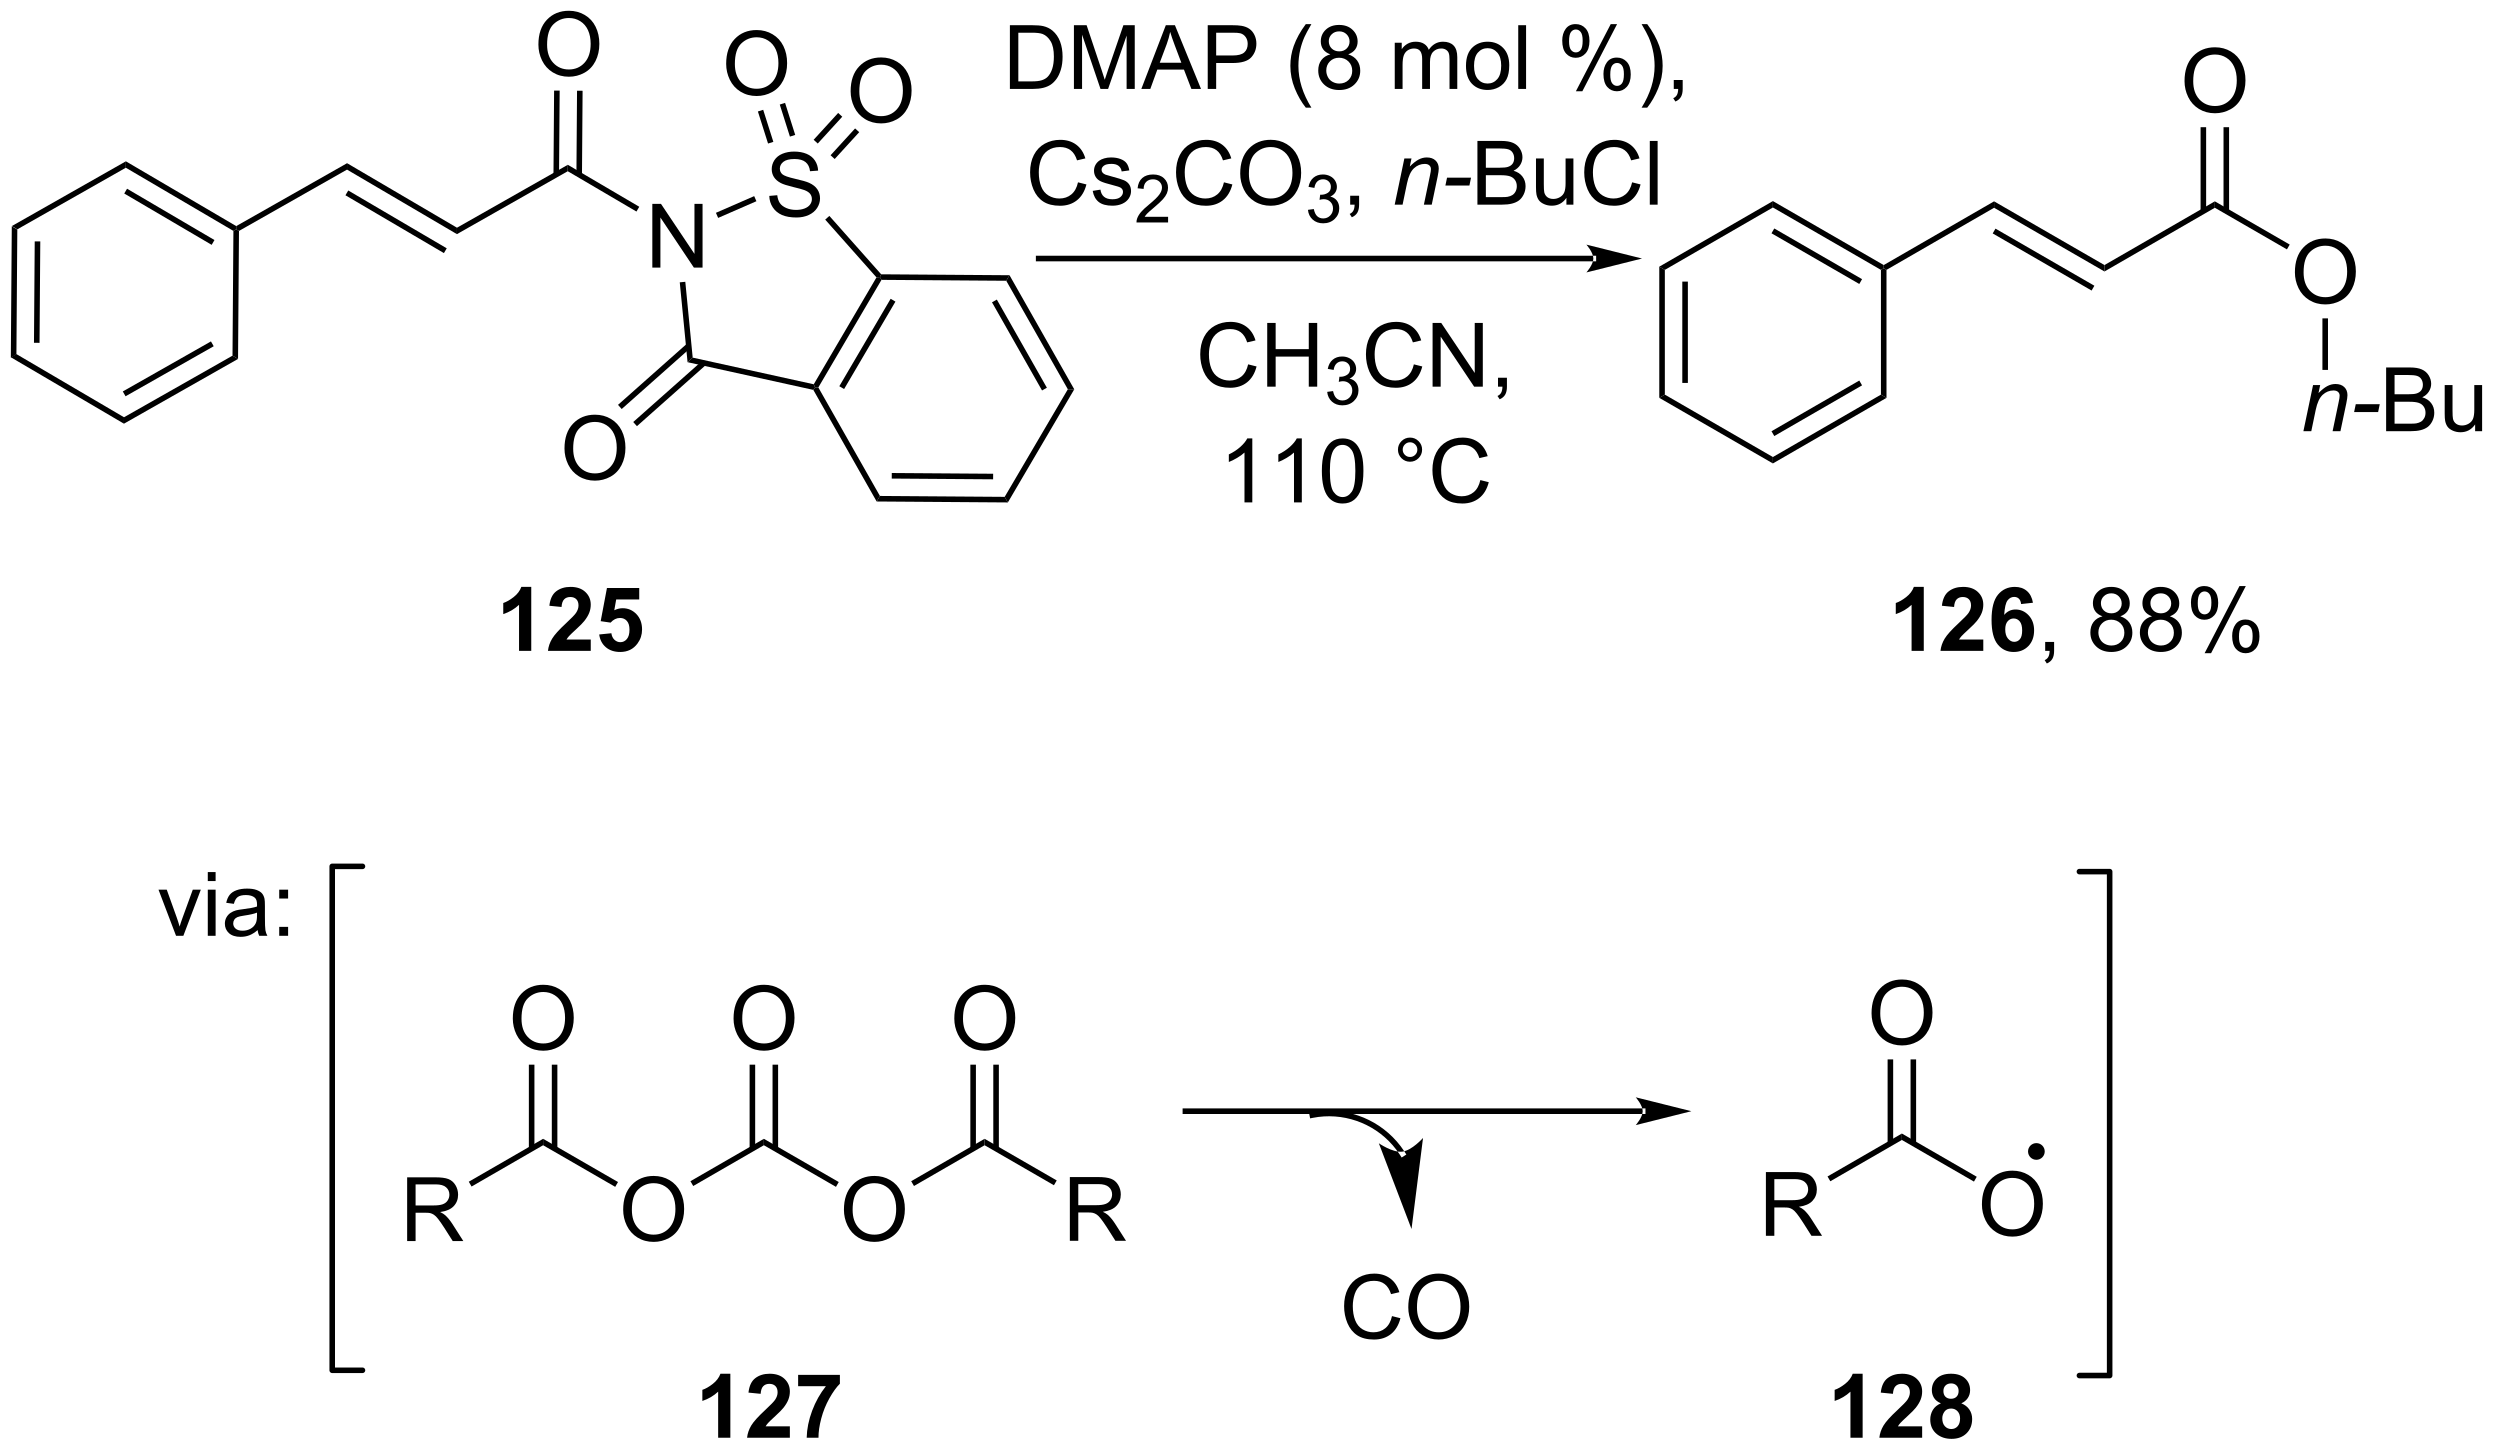<?xml version="1.0" encoding="UTF-8"?>
<!DOCTYPE svg PUBLIC '-//W3C//DTD SVG 1.0//EN'
          'http://www.w3.org/TR/2001/REC-SVG-20010904/DTD/svg10.dtd'>
<svg stroke-dasharray="none" shape-rendering="auto" xmlns="http://www.w3.org/2000/svg" font-family="'Dialog'" text-rendering="auto" width="308" fill-opacity="1" color-interpolation="auto" color-rendering="auto" preserveAspectRatio="xMidYMid meet" font-size="12px" viewBox="0 0 308 179" fill="black" xmlns:xlink="http://www.w3.org/1999/xlink" stroke="black" image-rendering="auto" stroke-miterlimit="10" stroke-linecap="square" stroke-linejoin="miter" font-style="normal" stroke-width="1" height="179" stroke-dashoffset="0" font-weight="normal" stroke-opacity="1"
><!--Generated by the Batik Graphics2D SVG Generator--><defs id="genericDefs"
  /><g
  ><defs id="defs1"
    ><clipPath clipPathUnits="userSpaceOnUse" id="clipPath1"
      ><path d="M0.646 1.839 L231.071 1.839 L231.071 135.839 L0.646 135.839 L0.646 1.839 Z"
      /></clipPath
      ><clipPath clipPathUnits="userSpaceOnUse" id="clipPath2"
      ><path d="M-0.749 15.018 L-0.749 145.293 L223.269 145.293 L223.269 15.018 Z"
      /></clipPath
    ></defs
    ><g transform="scale(1.333,1.333) translate(-0.646,-1.839) matrix(1.029,0,0,1.029,1.416,-13.609)"
    ><path d="M0.31 35.339 L0.807 35.631 L0.726 46.842 L0.224 47.127 ZM2.37 36.693 L2.303 45.803 L2.803 45.806 L2.87 36.697 Z" stroke="none" clip-path="url(#clipPath2)"
    /></g
    ><g transform="matrix(1.371,0,0,1.371,1.027,-20.597)"
    ><path d="M0.224 47.127 L0.726 46.842 L10.394 52.518 L10.389 53.096 Z" stroke="none" clip-path="url(#clipPath2)"
    /></g
    ><g transform="matrix(1.371,0,0,1.371,1.027,-20.597)"
    ><path d="M10.389 53.096 L10.394 52.518 L20.144 46.984 L20.642 47.276 ZM10.533 50.634 L18.455 46.137 L18.208 45.702 L10.286 50.199 Z" stroke="none" clip-path="url(#clipPath2)"
    /></g
    ><g transform="matrix(1.371,0,0,1.371,1.027,-20.597)"
    ><path d="M20.642 47.276 L20.144 46.984 L20.226 35.773 L20.477 35.63 L20.726 35.776 Z" stroke="none" clip-path="url(#clipPath2)"
    /></g
    ><g transform="matrix(1.371,0,0,1.371,1.027,-20.597)"
    ><path d="M20.479 35.341 L20.477 35.63 L20.226 35.773 L10.557 30.096 L10.562 29.519 ZM18.524 36.594 L10.669 31.982 L10.415 32.413 L18.271 37.026 Z" stroke="none" clip-path="url(#clipPath2)"
    /></g
    ><g transform="matrix(1.371,0,0,1.371,1.027,-20.597)"
    ><path d="M10.562 29.519 L10.557 30.096 L0.807 35.631 L0.31 35.339 Z" stroke="none" clip-path="url(#clipPath2)"
    /></g
    ><g transform="matrix(1.371,0,0,1.371,1.027,-20.597)"
    ><path d="M20.726 35.776 L20.477 35.63 L20.479 35.341 L30.439 29.688 L30.434 30.265 Z" stroke="none" clip-path="url(#clipPath2)"
    /></g
    ><g transform="matrix(1.371,0,0,1.371,1.027,-20.597)"
    ><path d="M30.434 30.265 L30.439 29.688 L40.315 35.486 L40.311 36.064 ZM30.293 32.572 L39.142 37.768 L39.395 37.337 L30.546 32.141 Z" stroke="none" clip-path="url(#clipPath2)"
    /></g
    ><g transform="matrix(1.371,0,0,1.371,1.027,-20.597)"
    ><path d="M40.311 36.064 L40.315 35.486 L50.275 29.832 L50.27 30.41 Z" stroke="none" clip-path="url(#clipPath2)"
    /></g
    ><g transform="matrix(1.371,0,0,1.371,1.027,-20.597)"
    ><path d="M57.87 39.07 L57.87 33.343 L58.648 33.343 L61.656 37.838 L61.656 33.343 L62.383 33.343 L62.383 39.07 L61.604 39.07 L58.596 34.57 L58.596 39.07 L57.87 39.07 Z" stroke="none" clip-path="url(#clipPath2)"
    /></g
    ><g transform="matrix(1.371,0,0,1.371,1.027,-20.597)"
    ><path d="M50.27 30.41 L50.275 29.832 L56.696 33.603 L56.443 34.034 Z" stroke="none" clip-path="url(#clipPath2)"
    /></g
    ><g transform="matrix(1.371,0,0,1.371,1.027,-20.597)"
    ><path d="M47.633 19.03 Q47.633 17.603 48.398 16.798 Q49.164 15.991 50.375 15.991 Q51.167 15.991 51.802 16.371 Q52.44 16.748 52.773 17.426 Q53.109 18.103 53.109 18.962 Q53.109 19.834 52.758 20.522 Q52.406 21.209 51.761 21.564 Q51.117 21.918 50.37 21.918 Q49.563 21.918 48.925 21.527 Q48.289 21.134 47.961 20.459 Q47.633 19.782 47.633 19.03 ZM48.414 19.04 Q48.414 20.077 48.969 20.673 Q49.526 21.267 50.367 21.267 Q51.221 21.267 51.773 20.665 Q52.328 20.064 52.328 18.959 Q52.328 18.259 52.091 17.738 Q51.854 17.217 51.398 16.931 Q50.945 16.642 50.378 16.642 Q49.573 16.642 48.992 17.196 Q48.414 17.748 48.414 19.04 Z" stroke="none" clip-path="url(#clipPath2)"
    /></g
    ><g transform="matrix(1.371,0,0,1.371,1.027,-20.597)"
    ><path d="M51.549 30.726 L51.604 23.18 L51.104 23.177 L51.049 30.722 ZM49.487 30.711 L49.543 23.165 L49.043 23.162 L48.987 30.707 Z" stroke="none" clip-path="url(#clipPath2)"
    /></g
    ><g transform="matrix(1.371,0,0,1.371,1.027,-20.597)"
    ><path d="M142.432 38.505 L142.432 38.505 L92.586 38.505 L92.336 38.505 L92.336 38.005 L92.586 38.005 L142.432 38.005 L142.682 38.005 L142.682 38.505 ZM146.807 38.255 L141.807 37.005 C141.807 37.005 142.432 37.708 142.432 38.255 C142.432 38.802 141.807 39.505 141.807 39.505 Z" stroke="none" clip-path="url(#clipPath2)"
    /></g
    ><g transform="matrix(1.371,0,0,1.371,1.027,-20.597)"
    ><path d="M148.356 38.986 L148.856 39.275 L148.856 50.486 L148.356 50.775 ZM150.425 40.326 L150.425 49.436 L150.925 49.436 L150.925 40.326 Z" stroke="none" clip-path="url(#clipPath2)"
    /></g
    ><g transform="matrix(1.371,0,0,1.371,1.027,-20.597)"
    ><path d="M148.356 50.775 L148.856 50.486 L158.565 56.092 L158.565 56.669 Z" stroke="none" clip-path="url(#clipPath2)"
    /></g
    ><g transform="matrix(1.371,0,0,1.371,1.027,-20.597)"
    ><path d="M158.565 56.669 L158.565 56.092 L168.274 50.486 L168.774 50.775 ZM158.69 54.207 L166.579 49.652 L166.329 49.219 L158.44 53.774 Z" stroke="none" clip-path="url(#clipPath2)"
    /></g
    ><g transform="matrix(1.371,0,0,1.371,1.027,-20.597)"
    ><path d="M168.774 50.775 L168.274 50.486 L168.274 39.275 L168.524 39.131 L168.774 39.275 Z" stroke="none" clip-path="url(#clipPath2)"
    /></g
    ><g transform="matrix(1.371,0,0,1.371,1.027,-20.597)"
    ><path d="M168.524 38.842 L168.524 39.131 L168.274 39.275 L158.565 33.669 L158.565 33.092 ZM166.579 40.109 L158.69 35.554 L158.44 35.987 L166.329 40.542 Z" stroke="none" clip-path="url(#clipPath2)"
    /></g
    ><g transform="matrix(1.371,0,0,1.371,1.027,-20.597)"
    ><path d="M158.565 33.092 L158.565 33.669 L148.856 39.275 L148.356 38.986 Z" stroke="none" clip-path="url(#clipPath2)"
    /></g
    ><g transform="matrix(1.371,0,0,1.371,1.027,-20.597)"
    ><path d="M168.774 39.275 L168.524 39.131 L168.524 38.842 L178.442 33.116 L178.442 33.693 Z" stroke="none" clip-path="url(#clipPath2)"
    /></g
    ><g transform="matrix(1.371,0,0,1.371,1.027,-20.597)"
    ><path d="M178.442 33.693 L178.442 33.116 L188.361 38.842 L188.361 39.419 ZM178.317 36.001 L187.205 41.133 L187.455 40.7 L178.567 35.568 Z" stroke="none" clip-path="url(#clipPath2)"
    /></g
    ><g transform="matrix(1.371,0,0,1.371,1.027,-20.597)"
    ><path d="M188.361 39.419 L188.361 38.842 L198.279 33.116 L198.279 33.693 Z" stroke="none" clip-path="url(#clipPath2)"
    /></g
    ><g transform="matrix(1.371,0,0,1.371,1.027,-20.597)"
    ><path d="M205.474 39.492 Q205.474 38.065 206.24 37.26 Q207.005 36.453 208.216 36.453 Q209.008 36.453 209.643 36.833 Q210.281 37.21 210.615 37.888 Q210.951 38.565 210.951 39.424 Q210.951 40.296 210.599 40.984 Q210.248 41.671 209.602 42.026 Q208.958 42.38 208.211 42.38 Q207.404 42.38 206.766 41.989 Q206.13 41.596 205.802 40.921 Q205.474 40.244 205.474 39.492 ZM206.255 39.502 Q206.255 40.538 206.81 41.135 Q207.367 41.729 208.208 41.729 Q209.063 41.729 209.615 41.127 Q210.169 40.526 210.169 39.421 Q210.169 38.721 209.932 38.2 Q209.695 37.679 209.24 37.393 Q208.786 37.104 208.219 37.104 Q207.414 37.104 206.833 37.658 Q206.255 38.21 206.255 39.502 Z" stroke="none" clip-path="url(#clipPath2)"
    /></g
    ><g transform="matrix(1.371,0,0,1.371,1.027,-20.597)"
    ><path d="M198.279 33.693 L198.279 33.116 L205.008 37.001 L204.758 37.434 Z" stroke="none" clip-path="url(#clipPath2)"
    /></g
    ><g transform="matrix(1.371,0,0,1.371,1.027,-20.597)"
    ><path d="M195.556 22.312 Q195.556 20.886 196.321 20.081 Q197.087 19.273 198.298 19.273 Q199.09 19.273 199.725 19.654 Q200.363 20.031 200.696 20.708 Q201.032 21.386 201.032 22.245 Q201.032 23.117 200.681 23.805 Q200.329 24.492 199.683 24.846 Q199.04 25.201 198.293 25.201 Q197.485 25.201 196.847 24.81 Q196.212 24.417 195.884 23.742 Q195.556 23.065 195.556 22.312 ZM196.337 22.323 Q196.337 23.359 196.892 23.956 Q197.449 24.549 198.29 24.549 Q199.144 24.549 199.696 23.948 Q200.251 23.346 200.251 22.242 Q200.251 21.542 200.014 21.021 Q199.777 20.5 199.321 20.214 Q198.868 19.924 198.3 19.924 Q197.496 19.924 196.915 20.479 Q196.337 21.031 196.337 22.323 Z" stroke="none" clip-path="url(#clipPath2)"
    /></g
    ><g transform="matrix(1.371,0,0,1.371,1.027,-20.597)"
    ><path d="M199.56 33.999 L199.56 26.454 L199.06 26.454 L199.06 33.999 ZM197.498 33.999 L197.498 26.454 L196.998 26.454 L196.998 33.999 Z" stroke="none" clip-path="url(#clipPath2)"
    /></g
    ><g transform="matrix(1.371,0,0,1.371,1.027,-20.597)"
    ><path d="M111.41 47.764 L112.168 47.954 Q111.931 48.889 111.311 49.381 Q110.691 49.87 109.798 49.87 Q108.871 49.87 108.29 49.493 Q107.712 49.115 107.407 48.402 Q107.105 47.685 107.105 46.865 Q107.105 45.969 107.447 45.305 Q107.79 44.639 108.421 44.292 Q109.051 43.946 109.809 43.946 Q110.668 43.946 111.254 44.383 Q111.84 44.821 112.072 45.615 L111.324 45.79 Q111.126 45.165 110.746 44.881 Q110.368 44.594 109.793 44.594 Q109.134 44.594 108.689 44.912 Q108.246 45.227 108.066 45.761 Q107.887 46.295 107.887 46.86 Q107.887 47.592 108.1 48.136 Q108.314 48.68 108.762 48.951 Q109.212 49.219 109.736 49.219 Q110.371 49.219 110.811 48.852 Q111.254 48.485 111.41 47.764 ZM113.125 49.771 L113.125 44.045 L113.883 44.045 L113.883 46.396 L116.859 46.396 L116.859 44.045 L117.617 44.045 L117.617 49.771 L116.859 49.771 L116.859 47.071 L113.883 47.071 L113.883 49.771 L113.125 49.771 Z" stroke="none" clip-path="url(#clipPath2)"
    /></g
    ><g transform="matrix(1.371,0,0,1.371,1.027,-20.597)"
    ><path d="M118.514 50.237 L119.041 50.166 Q119.133 50.615 119.35 50.813 Q119.568 51.01 119.883 51.01 Q120.254 51.01 120.51 50.752 Q120.768 50.494 120.768 50.114 Q120.768 49.75 120.529 49.516 Q120.293 49.28 119.926 49.28 Q119.777 49.28 119.555 49.338 L119.613 48.875 Q119.666 48.881 119.697 48.881 Q120.035 48.881 120.305 48.705 Q120.574 48.53 120.574 48.162 Q120.574 47.873 120.377 47.684 Q120.182 47.492 119.871 47.492 Q119.562 47.492 119.357 47.686 Q119.152 47.879 119.094 48.266 L118.566 48.172 Q118.664 47.641 119.006 47.35 Q119.35 47.059 119.859 47.059 Q120.211 47.059 120.506 47.209 Q120.803 47.36 120.959 47.621 Q121.115 47.881 121.115 48.174 Q121.115 48.453 120.965 48.682 Q120.816 48.91 120.523 49.045 Q120.904 49.133 121.115 49.41 Q121.326 49.686 121.326 50.102 Q121.326 50.664 120.916 51.057 Q120.506 51.448 119.879 51.448 Q119.314 51.448 118.939 51.112 Q118.566 50.774 118.514 50.237 Z" stroke="none" clip-path="url(#clipPath2)"
    /></g
    ><g transform="matrix(1.371,0,0,1.371,1.027,-20.597)"
    ><path d="M126.302 47.764 L127.059 47.954 Q126.823 48.889 126.203 49.381 Q125.583 49.87 124.69 49.87 Q123.763 49.87 123.182 49.493 Q122.604 49.115 122.299 48.402 Q121.997 47.685 121.997 46.865 Q121.997 45.969 122.338 45.305 Q122.682 44.639 123.312 44.292 Q123.942 43.946 124.7 43.946 Q125.559 43.946 126.145 44.383 Q126.731 44.821 126.963 45.615 L126.216 45.79 Q126.018 45.165 125.638 44.881 Q125.26 44.594 124.684 44.594 Q124.026 44.594 123.58 44.912 Q123.138 45.227 122.958 45.761 Q122.778 46.295 122.778 46.86 Q122.778 47.592 122.992 48.136 Q123.205 48.68 123.653 48.951 Q124.104 49.219 124.627 49.219 Q125.263 49.219 125.703 48.852 Q126.145 48.485 126.302 47.764 ZM127.985 49.771 L127.985 44.045 L128.764 44.045 L131.772 48.54 L131.772 44.045 L132.498 44.045 L132.498 49.771 L131.72 49.771 L128.712 45.271 L128.712 49.771 L127.985 49.771 ZM133.864 49.771 L133.864 48.969 L134.666 48.969 L134.666 49.771 Q134.666 50.214 134.51 50.485 Q134.354 50.756 134.013 50.904 L133.817 50.605 Q134.041 50.506 134.145 50.316 Q134.252 50.128 134.263 49.771 L133.864 49.771 Z" stroke="none" clip-path="url(#clipPath2)"
    /></g
    ><g transform="matrix(1.371,0,0,1.371,1.027,-20.597)"
    ><path d="M111.785 60.171 L111.082 60.171 L111.082 55.69 Q110.827 55.932 110.415 56.174 Q110.004 56.416 109.676 56.539 L109.676 55.859 Q110.264 55.58 110.704 55.187 Q111.147 54.791 111.332 54.421 L111.785 54.421 L111.785 60.171 ZM116.234 60.171 L115.531 60.171 L115.531 55.69 Q115.276 55.932 114.864 56.174 Q114.453 56.416 114.125 56.539 L114.125 55.859 Q114.713 55.58 115.153 55.187 Q115.596 54.791 115.781 54.421 L116.234 54.421 L116.234 60.171 ZM118.035 57.346 Q118.035 56.33 118.243 55.713 Q118.452 55.093 118.863 54.757 Q119.277 54.421 119.902 54.421 Q120.363 54.421 120.709 54.606 Q121.058 54.791 121.285 55.143 Q121.511 55.492 121.639 55.994 Q121.769 56.494 121.769 57.346 Q121.769 58.354 121.561 58.974 Q121.355 59.593 120.941 59.932 Q120.53 60.27 119.902 60.27 Q119.074 60.27 118.6 59.674 Q118.035 58.961 118.035 57.346 ZM118.756 57.346 Q118.756 58.757 119.087 59.224 Q119.418 59.69 119.902 59.69 Q120.386 59.69 120.715 59.221 Q121.045 58.752 121.045 57.346 Q121.045 55.932 120.715 55.468 Q120.386 55.002 119.894 55.002 Q119.41 55.002 119.121 55.414 Q118.756 55.937 118.756 57.346 ZM124.874 55.429 Q124.874 54.979 125.191 54.664 Q125.511 54.346 125.957 54.346 Q126.41 54.346 126.725 54.664 Q127.043 54.979 127.043 55.429 Q127.043 55.877 126.722 56.197 Q126.405 56.515 125.957 56.515 Q125.511 56.515 125.191 56.2 Q124.874 55.882 124.874 55.429 ZM125.301 55.429 Q125.301 55.703 125.493 55.895 Q125.686 56.088 125.959 56.088 Q126.23 56.088 126.423 55.895 Q126.616 55.703 126.616 55.429 Q126.616 55.156 126.423 54.963 Q126.23 54.768 125.959 54.768 Q125.686 54.768 125.493 54.963 Q125.301 55.156 125.301 55.429 ZM132.276 58.164 L133.034 58.354 Q132.797 59.289 132.177 59.781 Q131.557 60.27 130.664 60.27 Q129.737 60.27 129.156 59.893 Q128.578 59.515 128.273 58.802 Q127.971 58.086 127.971 57.265 Q127.971 56.369 128.312 55.705 Q128.656 55.039 129.286 54.692 Q129.917 54.346 130.674 54.346 Q131.534 54.346 132.12 54.783 Q132.706 55.221 132.937 56.015 L132.19 56.19 Q131.992 55.565 131.612 55.281 Q131.234 54.994 130.659 54.994 Q130 54.994 129.554 55.312 Q129.112 55.627 128.932 56.161 Q128.752 56.695 128.752 57.26 Q128.752 57.992 128.966 58.536 Q129.179 59.08 129.627 59.351 Q130.078 59.619 130.601 59.619 Q131.237 59.619 131.677 59.252 Q132.12 58.885 132.276 58.164 Z" stroke="none" clip-path="url(#clipPath2)"
    /></g
    ><g transform="matrix(1.371,0,0,1.371,1.027,-20.597)"
    ><path d="M172.124 73.512 L171.028 73.512 L171.028 69.374 Q170.426 69.937 169.608 70.208 L169.608 69.21 Q170.038 69.07 170.541 68.679 Q171.046 68.286 171.233 67.762 L172.124 67.762 L172.124 73.512 ZM177.472 72.492 L177.472 73.512 L173.625 73.512 Q173.688 72.934 174 72.416 Q174.313 71.898 175.235 71.044 Q175.977 70.351 176.144 70.106 Q176.37 69.765 176.37 69.434 Q176.37 69.067 176.172 68.869 Q175.977 68.671 175.628 68.671 Q175.284 68.671 175.081 68.88 Q174.878 69.085 174.847 69.567 L173.753 69.458 Q173.852 68.552 174.368 68.158 Q174.883 67.762 175.657 67.762 Q176.503 67.762 176.987 68.221 Q177.472 68.677 177.472 69.356 Q177.472 69.742 177.334 70.093 Q177.196 70.442 176.894 70.825 Q176.696 71.078 176.175 71.554 Q175.657 72.031 175.516 72.187 Q175.378 72.343 175.292 72.492 L177.472 72.492 ZM181.934 69.187 L180.871 69.304 Q180.832 68.976 180.668 68.82 Q180.504 68.663 180.241 68.663 Q179.895 68.663 179.653 68.976 Q179.413 69.288 179.351 70.278 Q179.762 69.794 180.371 69.794 Q181.059 69.794 181.548 70.317 Q182.038 70.841 182.038 71.669 Q182.038 72.546 181.523 73.08 Q181.007 73.611 180.2 73.611 Q179.332 73.611 178.773 72.937 Q178.215 72.262 178.215 70.726 Q178.215 69.153 178.796 68.458 Q179.379 67.762 180.309 67.762 Q180.96 67.762 181.387 68.127 Q181.817 68.492 181.934 69.187 ZM179.444 71.583 Q179.444 72.117 179.689 72.408 Q179.936 72.7 180.254 72.7 Q180.559 72.7 180.762 72.463 Q180.965 72.223 180.965 71.679 Q180.965 71.122 180.746 70.861 Q180.528 70.601 180.2 70.601 Q179.882 70.601 179.663 70.851 Q179.444 71.098 179.444 71.583 Z" stroke="none" clip-path="url(#clipPath2)"
    /></g
    ><g transform="matrix(1.371,0,0,1.371,1.027,-20.597)"
    ><path d="M183.034 73.512 L183.034 72.71 L183.836 72.71 L183.836 73.512 Q183.836 73.955 183.68 74.226 Q183.524 74.497 183.183 74.645 L182.987 74.346 Q183.211 74.247 183.315 74.057 Q183.422 73.869 183.433 73.512 L183.034 73.512 ZM188.183 70.406 Q187.745 70.247 187.534 69.95 Q187.323 69.653 187.323 69.239 Q187.323 68.614 187.771 68.189 Q188.222 67.762 188.969 67.762 Q189.719 67.762 190.175 68.197 Q190.633 68.632 190.633 69.257 Q190.633 69.656 190.422 69.953 Q190.214 70.247 189.789 70.406 Q190.315 70.578 190.591 70.96 Q190.868 71.343 190.868 71.874 Q190.868 72.609 190.347 73.111 Q189.828 73.611 188.979 73.611 Q188.133 73.611 187.612 73.109 Q187.094 72.606 187.094 71.856 Q187.094 71.296 187.375 70.921 Q187.659 70.544 188.183 70.406 ZM188.042 69.216 Q188.042 69.622 188.302 69.88 Q188.565 70.137 188.985 70.137 Q189.391 70.137 189.649 69.882 Q189.909 69.624 189.909 69.255 Q189.909 68.867 189.641 68.603 Q189.375 68.341 188.977 68.341 Q188.573 68.341 188.308 68.598 Q188.042 68.856 188.042 69.216 ZM187.815 71.859 Q187.815 72.161 187.959 72.442 Q188.102 72.723 188.383 72.877 Q188.664 73.031 188.987 73.031 Q189.493 73.031 189.821 72.708 Q190.149 72.382 190.149 71.882 Q190.149 71.374 189.81 71.044 Q189.472 70.71 188.964 70.71 Q188.469 70.71 188.141 71.038 Q187.815 71.367 187.815 71.859 ZM192.632 70.406 Q192.194 70.247 191.983 69.95 Q191.772 69.653 191.772 69.239 Q191.772 68.614 192.22 68.189 Q192.671 67.762 193.418 67.762 Q194.168 67.762 194.624 68.197 Q195.082 68.632 195.082 69.257 Q195.082 69.656 194.871 69.953 Q194.663 70.247 194.239 70.406 Q194.765 70.578 195.041 70.96 Q195.317 71.343 195.317 71.874 Q195.317 72.609 194.796 73.111 Q194.278 73.611 193.429 73.611 Q192.582 73.611 192.061 73.109 Q191.543 72.606 191.543 71.856 Q191.543 71.296 191.825 70.921 Q192.108 70.544 192.632 70.406 ZM192.491 69.216 Q192.491 69.622 192.752 69.88 Q193.015 70.137 193.434 70.137 Q193.84 70.137 194.098 69.882 Q194.358 69.624 194.358 69.255 Q194.358 68.867 194.09 68.603 Q193.825 68.341 193.426 68.341 Q193.022 68.341 192.757 68.598 Q192.491 68.856 192.491 69.216 ZM192.265 71.859 Q192.265 72.161 192.408 72.442 Q192.551 72.723 192.832 72.877 Q193.114 73.031 193.436 73.031 Q193.942 73.031 194.27 72.708 Q194.598 72.382 194.598 71.882 Q194.598 71.374 194.259 71.044 Q193.921 70.71 193.413 70.71 Q192.918 70.71 192.59 71.038 Q192.265 71.367 192.265 71.859 ZM196.133 69.161 Q196.133 68.546 196.44 68.117 Q196.75 67.687 197.336 67.687 Q197.875 67.687 198.227 68.072 Q198.581 68.458 198.581 69.203 Q198.581 69.929 198.224 70.322 Q197.868 70.716 197.344 70.716 Q196.823 70.716 196.477 70.33 Q196.133 69.942 196.133 69.161 ZM197.354 68.171 Q197.094 68.171 196.92 68.398 Q196.745 68.624 196.745 69.231 Q196.745 69.781 196.92 70.007 Q197.097 70.231 197.354 70.231 Q197.62 70.231 197.795 70.005 Q197.969 69.778 197.969 69.177 Q197.969 68.622 197.792 68.398 Q197.618 68.171 197.354 68.171 ZM197.36 73.723 L200.493 67.687 L201.063 67.687 L197.94 73.723 L197.36 73.723 ZM199.836 72.169 Q199.836 71.552 200.143 71.124 Q200.453 70.695 201.042 70.695 Q201.581 70.695 201.935 71.08 Q202.289 71.466 202.289 72.21 Q202.289 72.937 201.93 73.33 Q201.573 73.723 201.047 73.723 Q200.526 73.723 200.18 73.335 Q199.836 72.945 199.836 72.169 ZM201.063 71.179 Q200.797 71.179 200.623 71.406 Q200.448 71.632 200.448 72.239 Q200.448 72.786 200.623 73.012 Q200.8 73.239 201.058 73.239 Q201.328 73.239 201.5 73.012 Q201.675 72.786 201.675 72.184 Q201.675 71.63 201.498 71.406 Q201.323 71.179 201.063 71.179 Z" stroke="none" clip-path="url(#clipPath2)"
    /></g
    ><g transform="matrix(1.371,0,0,1.371,1.027,-20.597)"
    ><path d="M46.99 73.512 L45.893 73.512 L45.893 69.374 Q45.292 69.937 44.474 70.208 L44.474 69.21 Q44.904 69.07 45.406 68.679 Q45.912 68.286 46.099 67.762 L46.99 67.762 L46.99 73.512 ZM52.337 72.492 L52.337 73.512 L48.491 73.512 Q48.553 72.934 48.866 72.416 Q49.178 71.898 50.1 71.044 Q50.843 70.351 51.009 70.106 Q51.236 69.765 51.236 69.434 Q51.236 69.067 51.038 68.869 Q50.843 68.671 50.494 68.671 Q50.15 68.671 49.947 68.88 Q49.744 69.085 49.712 69.567 L48.619 69.458 Q48.718 68.552 49.233 68.158 Q49.749 67.762 50.522 67.762 Q51.369 67.762 51.853 68.221 Q52.337 68.677 52.337 69.356 Q52.337 69.742 52.199 70.093 Q52.061 70.442 51.759 70.825 Q51.561 71.078 51.041 71.554 Q50.522 72.031 50.382 72.187 Q50.244 72.343 50.158 72.492 L52.337 72.492 ZM53.096 72.038 L54.19 71.927 Q54.237 72.296 54.466 72.515 Q54.698 72.731 54.998 72.731 Q55.341 72.731 55.578 72.453 Q55.818 72.171 55.818 71.609 Q55.818 71.083 55.581 70.82 Q55.346 70.554 54.966 70.554 Q54.495 70.554 54.12 70.973 L53.229 70.843 L53.792 67.864 L56.693 67.864 L56.693 68.89 L54.623 68.89 L54.451 69.864 Q54.818 69.679 55.201 69.679 Q55.932 69.679 56.44 70.21 Q56.948 70.742 56.948 71.591 Q56.948 72.296 56.537 72.851 Q55.979 73.611 54.987 73.611 Q54.193 73.611 53.693 73.184 Q53.193 72.757 53.096 72.038 Z" stroke="none" clip-path="url(#clipPath2)"
    /></g
    ><g transform="matrix(1.371,0,0,1.371,1.027,-20.597)"
    ><path d="M90.001 23.014 L90.001 17.288 L91.975 17.288 Q92.642 17.288 92.994 17.369 Q93.486 17.483 93.835 17.78 Q94.288 18.163 94.512 18.759 Q94.736 19.353 94.736 20.119 Q94.736 20.772 94.582 21.277 Q94.431 21.78 94.192 22.111 Q93.954 22.439 93.671 22.629 Q93.389 22.819 92.988 22.918 Q92.587 23.014 92.069 23.014 L90.001 23.014 ZM90.759 22.337 L91.983 22.337 Q92.548 22.337 92.871 22.233 Q93.194 22.126 93.384 21.936 Q93.655 21.665 93.803 21.212 Q93.954 20.756 93.954 20.108 Q93.954 19.21 93.66 18.728 Q93.366 18.244 92.944 18.079 Q92.639 17.962 91.962 17.962 L90.759 17.962 L90.759 22.337 ZM95.755 23.014 L95.755 17.288 L96.896 17.288 L98.253 21.342 Q98.44 21.907 98.526 22.189 Q98.623 21.876 98.831 21.272 L100.201 17.288 L101.221 17.288 L101.221 23.014 L100.49 23.014 L100.49 18.22 L98.826 23.014 L98.143 23.014 L96.487 18.139 L96.487 23.014 L95.755 23.014 ZM101.813 23.014 L104.013 17.288 L104.831 17.288 L107.175 23.014 L106.31 23.014 L105.643 21.28 L103.248 21.28 L102.62 23.014 L101.813 23.014 ZM103.466 20.663 L105.409 20.663 L104.81 19.077 Q104.537 18.353 104.404 17.889 Q104.294 18.439 104.096 18.983 L103.466 20.663 ZM107.779 23.014 L107.779 17.288 L109.94 17.288 Q110.51 17.288 110.81 17.342 Q111.232 17.413 111.516 17.611 Q111.802 17.806 111.977 18.163 Q112.151 18.517 112.151 18.944 Q112.151 19.673 111.685 20.181 Q111.221 20.686 110.005 20.686 L108.537 20.686 L108.537 23.014 L107.779 23.014 ZM108.537 20.009 L110.018 20.009 Q110.753 20.009 111.06 19.736 Q111.37 19.462 111.37 18.967 Q111.37 18.608 111.188 18.353 Q111.005 18.095 110.708 18.014 Q110.518 17.962 110.003 17.962 L108.537 17.962 L108.537 20.009 ZM116.593 24.699 Q116.009 23.965 115.606 22.98 Q115.204 21.994 115.204 20.939 Q115.204 20.009 115.507 19.157 Q115.858 18.171 116.593 17.189 L117.095 17.189 Q116.624 18.001 116.47 18.35 Q116.233 18.889 116.095 19.475 Q115.928 20.204 115.928 20.944 Q115.928 22.822 117.095 24.699 L116.593 24.699 ZM118.798 19.907 Q118.361 19.749 118.15 19.452 Q117.939 19.155 117.939 18.741 Q117.939 18.116 118.387 17.691 Q118.837 17.264 119.585 17.264 Q120.335 17.264 120.79 17.699 Q121.249 18.134 121.249 18.759 Q121.249 19.157 121.038 19.454 Q120.829 19.749 120.405 19.907 Q120.931 20.079 121.207 20.462 Q121.483 20.845 121.483 21.376 Q121.483 22.111 120.962 22.613 Q120.444 23.113 119.595 23.113 Q118.749 23.113 118.228 22.611 Q117.71 22.108 117.71 21.358 Q117.71 20.798 117.991 20.423 Q118.275 20.046 118.798 19.907 ZM118.658 18.717 Q118.658 19.124 118.918 19.381 Q119.181 19.639 119.6 19.639 Q120.007 19.639 120.264 19.384 Q120.525 19.126 120.525 18.756 Q120.525 18.369 120.257 18.105 Q119.991 17.842 119.593 17.842 Q119.189 17.842 118.923 18.1 Q118.658 18.358 118.658 18.717 ZM118.431 21.361 Q118.431 21.663 118.574 21.944 Q118.718 22.225 118.999 22.379 Q119.28 22.532 119.603 22.532 Q120.108 22.532 120.436 22.21 Q120.764 21.884 120.764 21.384 Q120.764 20.876 120.426 20.546 Q120.087 20.212 119.579 20.212 Q119.085 20.212 118.757 20.54 Q118.431 20.869 118.431 21.361 ZM124.585 23.014 L124.585 18.866 L125.212 18.866 L125.212 19.447 Q125.408 19.142 125.731 18.957 Q126.056 18.772 126.47 18.772 Q126.931 18.772 127.225 18.965 Q127.522 19.155 127.642 19.499 Q128.134 18.772 128.923 18.772 Q129.541 18.772 129.871 19.113 Q130.204 19.454 130.204 20.165 L130.204 23.014 L129.507 23.014 L129.507 20.4 Q129.507 19.978 129.436 19.793 Q129.369 19.608 129.189 19.496 Q129.009 19.381 128.767 19.381 Q128.329 19.381 128.041 19.673 Q127.751 19.962 127.751 20.603 L127.751 23.014 L127.048 23.014 L127.048 20.319 Q127.048 19.85 126.876 19.616 Q126.704 19.381 126.314 19.381 Q126.017 19.381 125.764 19.538 Q125.514 19.694 125.4 19.996 Q125.288 20.296 125.288 20.861 L125.288 23.014 L124.585 23.014 ZM130.986 20.939 Q130.986 19.788 131.626 19.233 Q132.163 18.772 132.931 18.772 Q133.788 18.772 134.329 19.332 Q134.874 19.892 134.874 20.881 Q134.874 21.681 134.632 22.142 Q134.392 22.6 133.934 22.855 Q133.475 23.108 132.931 23.108 Q132.061 23.108 131.522 22.551 Q130.986 21.991 130.986 20.939 ZM131.71 20.939 Q131.71 21.736 132.056 22.134 Q132.405 22.53 132.931 22.53 Q133.454 22.53 133.801 22.131 Q134.15 21.733 134.15 20.915 Q134.15 20.147 133.801 19.751 Q133.452 19.353 132.931 19.353 Q132.405 19.353 132.056 19.749 Q131.71 20.142 131.71 20.939 ZM135.682 23.014 L135.682 17.288 L136.386 17.288 L136.386 23.014 L135.682 23.014 ZM139.636 18.663 Q139.636 18.048 139.943 17.619 Q140.253 17.189 140.839 17.189 Q141.378 17.189 141.729 17.574 Q142.083 17.96 142.083 18.704 Q142.083 19.431 141.727 19.824 Q141.37 20.217 140.846 20.217 Q140.326 20.217 139.979 19.832 Q139.636 19.444 139.636 18.663 ZM140.857 17.673 Q140.596 17.673 140.422 17.9 Q140.248 18.126 140.248 18.733 Q140.248 19.282 140.422 19.509 Q140.599 19.733 140.857 19.733 Q141.123 19.733 141.297 19.506 Q141.471 19.28 141.471 18.678 Q141.471 18.124 141.294 17.9 Q141.12 17.673 140.857 17.673 ZM140.862 23.225 L143.995 17.189 L144.565 17.189 L141.443 23.225 L140.862 23.225 ZM143.339 21.671 Q143.339 21.053 143.646 20.626 Q143.956 20.197 144.544 20.197 Q145.083 20.197 145.438 20.582 Q145.792 20.967 145.792 21.712 Q145.792 22.439 145.432 22.832 Q145.076 23.225 144.55 23.225 Q144.029 23.225 143.682 22.837 Q143.339 22.447 143.339 21.671 ZM144.565 20.681 Q144.3 20.681 144.125 20.907 Q143.951 21.134 143.951 21.741 Q143.951 22.288 144.125 22.514 Q144.302 22.741 144.56 22.741 Q144.831 22.741 145.003 22.514 Q145.177 22.288 145.177 21.686 Q145.177 21.131 145 20.907 Q144.826 20.681 144.565 20.681 ZM147.272 24.699 L146.767 24.699 Q147.936 22.822 147.936 20.944 Q147.936 20.21 147.767 19.486 Q147.634 18.9 147.397 18.361 Q147.244 18.009 146.767 17.189 L147.272 17.189 Q148.007 18.171 148.358 19.157 Q148.658 20.009 148.658 20.939 Q148.658 21.994 148.254 22.98 Q147.85 23.965 147.272 24.699 ZM149.658 23.014 L149.658 22.212 L150.46 22.212 L150.46 23.014 Q150.46 23.457 150.304 23.728 Q150.147 23.999 149.806 24.147 L149.611 23.848 Q149.835 23.749 149.939 23.559 Q150.046 23.371 150.056 23.014 L149.658 23.014 Z" stroke="none" clip-path="url(#clipPath2)"
    /></g
    ><g transform="matrix(1.371,0,0,1.371,1.027,-20.597)"
    ><path d="M96.121 31.407 L96.879 31.597 Q96.642 32.532 96.023 33.024 Q95.403 33.513 94.51 33.513 Q93.582 33.513 93.002 33.136 Q92.424 32.758 92.119 32.044 Q91.817 31.328 91.817 30.508 Q91.817 29.612 92.158 28.948 Q92.502 28.282 93.132 27.935 Q93.762 27.589 94.52 27.589 Q95.379 27.589 95.965 28.026 Q96.551 28.464 96.783 29.258 L96.036 29.433 Q95.838 28.808 95.457 28.524 Q95.08 28.237 94.504 28.237 Q93.846 28.237 93.4 28.555 Q92.957 28.87 92.778 29.404 Q92.598 29.938 92.598 30.503 Q92.598 31.235 92.812 31.779 Q93.025 32.323 93.473 32.594 Q93.924 32.862 94.447 32.862 Q95.082 32.862 95.523 32.495 Q95.965 32.128 96.121 31.407 ZM97.443 32.175 L98.138 32.065 Q98.196 32.485 98.464 32.709 Q98.732 32.93 99.211 32.93 Q99.696 32.93 99.93 32.732 Q100.165 32.534 100.165 32.269 Q100.165 32.032 99.959 31.893 Q99.813 31.8 99.24 31.657 Q98.467 31.461 98.167 31.318 Q97.868 31.175 97.714 30.925 Q97.56 30.672 97.56 30.367 Q97.56 30.089 97.685 29.854 Q97.813 29.617 98.032 29.461 Q98.196 29.339 98.48 29.255 Q98.763 29.172 99.086 29.172 Q99.576 29.172 99.943 29.313 Q100.313 29.453 100.487 29.693 Q100.665 29.933 100.732 30.336 L100.045 30.43 Q99.998 30.11 99.771 29.93 Q99.547 29.75 99.138 29.75 Q98.654 29.75 98.446 29.912 Q98.24 30.07 98.24 30.284 Q98.24 30.422 98.326 30.532 Q98.412 30.643 98.594 30.719 Q98.701 30.758 99.217 30.899 Q99.961 31.097 100.256 31.224 Q100.552 31.352 100.719 31.594 Q100.888 31.836 100.888 32.196 Q100.888 32.547 100.683 32.857 Q100.477 33.167 100.089 33.339 Q99.704 33.508 99.217 33.508 Q98.407 33.508 97.982 33.172 Q97.56 32.836 97.443 32.175 Z" stroke="none" clip-path="url(#clipPath2)"
    /></g
    ><g transform="matrix(1.371,0,0,1.371,1.027,-20.597)"
    ><path d="M104.217 34.507 L104.217 35.014 L101.377 35.014 Q101.371 34.823 101.44 34.647 Q101.547 34.358 101.785 34.077 Q102.026 33.796 102.477 33.426 Q103.176 32.852 103.422 32.516 Q103.668 32.18 103.668 31.881 Q103.668 31.569 103.444 31.354 Q103.221 31.137 102.86 31.137 Q102.479 31.137 102.25 31.366 Q102.022 31.594 102.02 31.999 L101.477 31.944 Q101.534 31.337 101.897 31.02 Q102.26 30.702 102.871 30.702 Q103.491 30.702 103.85 31.046 Q104.211 31.387 104.211 31.893 Q104.211 32.151 104.106 32.401 Q104 32.649 103.754 32.925 Q103.51 33.2 102.942 33.68 Q102.467 34.079 102.332 34.221 Q102.198 34.364 102.11 34.507 L104.217 34.507 Z" stroke="none" clip-path="url(#clipPath2)"
    /></g
    ><g transform="matrix(1.371,0,0,1.371,1.027,-20.597)"
    ><path d="M109.236 31.407 L109.993 31.597 Q109.757 32.532 109.137 33.024 Q108.517 33.513 107.624 33.513 Q106.697 33.513 106.116 33.136 Q105.538 32.758 105.233 32.044 Q104.931 31.328 104.931 30.508 Q104.931 29.612 105.272 28.948 Q105.616 28.282 106.246 27.935 Q106.876 27.589 107.634 27.589 Q108.493 27.589 109.079 28.026 Q109.665 28.464 109.897 29.258 L109.15 29.433 Q108.952 28.808 108.572 28.524 Q108.194 28.237 107.618 28.237 Q106.96 28.237 106.514 28.555 Q106.072 28.87 105.892 29.404 Q105.712 29.938 105.712 30.503 Q105.712 31.235 105.926 31.779 Q106.139 32.323 106.587 32.594 Q107.038 32.862 107.561 32.862 Q108.197 32.862 108.637 32.495 Q109.079 32.128 109.236 31.407 ZM110.698 30.625 Q110.698 29.198 111.464 28.393 Q112.229 27.586 113.44 27.586 Q114.232 27.586 114.867 27.966 Q115.505 28.344 115.839 29.021 Q116.174 29.698 116.174 30.558 Q116.174 31.43 115.823 32.117 Q115.471 32.805 114.826 33.159 Q114.182 33.513 113.435 33.513 Q112.628 33.513 111.99 33.123 Q111.354 32.729 111.026 32.055 Q110.698 31.378 110.698 30.625 ZM111.479 30.636 Q111.479 31.672 112.034 32.269 Q112.591 32.862 113.432 32.862 Q114.287 32.862 114.839 32.261 Q115.393 31.659 115.393 30.555 Q115.393 29.854 115.156 29.334 Q114.919 28.813 114.464 28.526 Q114.01 28.237 113.443 28.237 Q112.638 28.237 112.057 28.792 Q111.479 29.344 111.479 30.636 Z" stroke="none" clip-path="url(#clipPath2)"
    /></g
    ><g transform="matrix(1.371,0,0,1.371,1.027,-20.597)"
    ><path d="M116.785 33.88 L117.312 33.809 Q117.404 34.258 117.621 34.456 Q117.839 34.653 118.154 34.653 Q118.525 34.653 118.781 34.395 Q119.038 34.137 119.038 33.757 Q119.038 33.393 118.8 33.159 Q118.564 32.922 118.197 32.922 Q118.048 32.922 117.826 32.981 L117.884 32.518 Q117.937 32.524 117.968 32.524 Q118.306 32.524 118.576 32.348 Q118.845 32.172 118.845 31.805 Q118.845 31.516 118.648 31.327 Q118.453 31.135 118.142 31.135 Q117.833 31.135 117.628 31.329 Q117.423 31.522 117.365 31.909 L116.837 31.815 Q116.935 31.284 117.277 30.993 Q117.621 30.702 118.13 30.702 Q118.482 30.702 118.777 30.852 Q119.074 31.003 119.23 31.264 Q119.386 31.524 119.386 31.817 Q119.386 32.096 119.236 32.325 Q119.087 32.553 118.794 32.688 Q119.175 32.776 119.386 33.053 Q119.597 33.329 119.597 33.745 Q119.597 34.307 119.187 34.7 Q118.777 35.09 118.15 35.09 Q117.585 35.09 117.21 34.755 Q116.837 34.417 116.785 33.88 Z" stroke="none" clip-path="url(#clipPath2)"
    /></g
    ><g transform="matrix(1.371,0,0,1.371,1.027,-20.597)"
    ><path d="M120.58 33.414 L120.58 32.612 L121.382 32.612 L121.382 33.414 Q121.382 33.857 121.226 34.128 Q121.07 34.399 120.729 34.547 L120.534 34.248 Q120.757 34.149 120.862 33.959 Q120.969 33.771 120.979 33.414 L120.58 33.414 Z" stroke="none" clip-path="url(#clipPath2)"
    /></g
    ><g transform="matrix(1.371,0,0,1.371,1.027,-20.597)"
    ><path d="M124.58 33.414 L125.448 29.266 L126.088 29.266 L125.937 29.987 Q126.354 29.563 126.716 29.367 Q127.08 29.172 127.461 29.172 Q127.963 29.172 128.25 29.445 Q128.539 29.719 128.539 30.175 Q128.539 30.407 128.437 30.901 L127.909 33.414 L127.203 33.414 L127.752 30.784 Q127.836 30.401 127.836 30.219 Q127.836 30.011 127.692 29.883 Q127.549 29.753 127.281 29.753 Q126.737 29.753 126.312 30.143 Q125.89 30.534 125.69 31.485 L125.289 33.414 L124.58 33.414 ZM129.136 31.695 L129.285 30.987 L131.441 30.987 L131.295 31.695 L129.136 31.695 Z" stroke="none" clip-path="url(#clipPath2)"
    /></g
    ><g transform="matrix(1.371,0,0,1.371,1.027,-20.597)"
    ><path d="M132.014 33.414 L132.014 27.688 L134.162 27.688 Q134.819 27.688 135.215 27.862 Q135.613 28.034 135.837 28.396 Q136.061 28.758 136.061 29.151 Q136.061 29.518 135.86 29.844 Q135.662 30.167 135.261 30.367 Q135.78 30.518 136.058 30.886 Q136.34 31.253 136.34 31.753 Q136.34 32.157 136.168 32.503 Q135.998 32.847 135.748 33.034 Q135.498 33.222 135.121 33.318 Q134.746 33.414 134.199 33.414 L132.014 33.414 ZM132.772 30.094 L134.011 30.094 Q134.514 30.094 134.733 30.026 Q135.022 29.94 135.168 29.742 Q135.316 29.542 135.316 29.242 Q135.316 28.956 135.178 28.74 Q135.043 28.524 134.787 28.443 Q134.535 28.362 133.918 28.362 L132.772 28.362 L132.772 30.094 ZM132.772 32.737 L134.199 32.737 Q134.566 32.737 134.715 32.711 Q134.975 32.664 135.149 32.555 Q135.327 32.446 135.439 32.237 Q135.553 32.026 135.553 31.753 Q135.553 31.433 135.389 31.198 Q135.225 30.961 134.933 30.865 Q134.644 30.768 134.097 30.768 L132.772 30.768 L132.772 32.737 ZM140.011 33.414 L140.011 32.805 Q139.527 33.508 138.694 33.508 Q138.327 33.508 138.009 33.367 Q137.691 33.227 137.535 33.013 Q137.381 32.8 137.319 32.492 Q137.277 32.284 137.277 31.836 L137.277 29.266 L137.98 29.266 L137.98 31.565 Q137.98 32.117 138.022 32.307 Q138.09 32.586 138.303 32.745 Q138.519 32.901 138.834 32.901 Q139.152 32.901 139.428 32.74 Q139.707 32.578 139.821 32.3 Q139.936 32.019 139.936 31.487 L139.936 29.266 L140.639 29.266 L140.639 33.414 L140.011 33.414 ZM145.916 31.407 L146.674 31.597 Q146.437 32.532 145.817 33.024 Q145.198 33.513 144.304 33.513 Q143.377 33.513 142.797 33.136 Q142.219 32.758 141.914 32.044 Q141.612 31.328 141.612 30.508 Q141.612 29.612 141.953 28.948 Q142.297 28.282 142.927 27.935 Q143.557 27.589 144.315 27.589 Q145.174 27.589 145.76 28.026 Q146.346 28.464 146.578 29.258 L145.83 29.433 Q145.632 28.808 145.252 28.524 Q144.875 28.237 144.299 28.237 Q143.64 28.237 143.195 28.555 Q142.752 28.87 142.573 29.404 Q142.393 29.938 142.393 30.503 Q142.393 31.235 142.607 31.779 Q142.82 32.323 143.268 32.594 Q143.719 32.862 144.242 32.862 Q144.877 32.862 145.317 32.495 Q145.76 32.128 145.916 31.407 ZM147.504 33.414 L147.504 27.688 L148.207 27.688 L148.207 33.414 L147.504 33.414 Z" stroke="none" clip-path="url(#clipPath2)"
    /></g
    ><g transform="matrix(1.371,0,0,1.371,1.027,-20.597)"
    ><path d="M64.881 144.219 L63.785 144.219 L63.785 140.081 Q63.183 140.644 62.366 140.915 L62.366 139.917 Q62.795 139.777 63.298 139.386 Q63.803 138.993 63.991 138.469 L64.881 138.469 L64.881 144.219 ZM70.229 143.198 L70.229 144.219 L66.383 144.219 Q66.445 143.641 66.758 143.123 Q67.07 142.605 67.992 141.75 Q68.734 141.058 68.901 140.813 Q69.127 140.472 69.127 140.141 Q69.127 139.774 68.93 139.576 Q68.734 139.378 68.385 139.378 Q68.041 139.378 67.838 139.587 Q67.635 139.792 67.604 140.274 L66.51 140.165 Q66.609 139.258 67.125 138.865 Q67.64 138.469 68.414 138.469 Q69.26 138.469 69.745 138.928 Q70.229 139.383 70.229 140.063 Q70.229 140.448 70.091 140.8 Q69.953 141.149 69.651 141.532 Q69.453 141.784 68.932 142.261 Q68.414 142.738 68.273 142.894 Q68.135 143.05 68.049 143.198 L70.229 143.198 ZM70.972 139.589 L70.972 138.571 L74.725 138.571 L74.725 139.368 Q74.261 139.823 73.78 140.68 Q73.301 141.534 73.048 142.498 Q72.795 143.462 72.801 144.219 L71.741 144.219 Q71.769 143.032 72.23 141.797 Q72.694 140.563 73.467 139.589 L70.972 139.589 Z" stroke="none" clip-path="url(#clipPath2)"
    /></g
    ><g transform="matrix(1.371,0,0,1.371,1.027,-20.597)"
    ><path d="M15.071 99.116 L13.493 94.968 L14.235 94.968 L15.126 97.452 Q15.271 97.853 15.391 98.288 Q15.485 97.96 15.654 97.499 L16.576 94.968 L17.298 94.968 L15.727 99.116 L15.071 99.116 ZM17.923 94.197 L17.923 93.389 L18.626 93.389 L18.626 94.197 L17.923 94.197 ZM17.923 99.116 L17.923 94.968 L18.626 94.968 L18.626 99.116 L17.923 99.116 ZM22.403 98.603 Q22.012 98.936 21.65 99.074 Q21.291 99.21 20.877 99.21 Q20.192 99.21 19.825 98.876 Q19.458 98.54 19.458 98.022 Q19.458 97.718 19.596 97.465 Q19.736 97.212 19.96 97.061 Q20.184 96.908 20.465 96.829 Q20.674 96.775 21.09 96.725 Q21.942 96.624 22.346 96.483 Q22.348 96.337 22.348 96.298 Q22.348 95.868 22.15 95.694 Q21.88 95.454 21.348 95.454 Q20.854 95.454 20.617 95.629 Q20.38 95.803 20.268 96.243 L19.58 96.15 Q19.674 95.71 19.887 95.439 Q20.104 95.165 20.51 95.019 Q20.916 94.874 21.45 94.874 Q21.981 94.874 22.312 94.999 Q22.645 95.124 22.802 95.314 Q22.958 95.501 23.02 95.79 Q23.057 95.97 23.057 96.439 L23.057 97.376 Q23.057 98.358 23.101 98.618 Q23.145 98.876 23.278 99.116 L22.544 99.116 Q22.434 98.897 22.403 98.603 ZM22.346 97.033 Q21.963 97.189 21.197 97.298 Q20.762 97.361 20.583 97.439 Q20.403 97.517 20.304 97.668 Q20.208 97.819 20.208 98.001 Q20.208 98.283 20.421 98.47 Q20.635 98.658 21.044 98.658 Q21.45 98.658 21.765 98.481 Q22.083 98.303 22.231 97.993 Q22.346 97.757 22.346 97.29 L22.346 97.033 ZM24.342 95.767 L24.342 94.968 L25.141 94.968 L25.141 95.767 L24.342 95.767 ZM24.342 99.116 L24.342 98.314 L25.141 98.314 L25.141 99.116 L24.342 99.116 Z" stroke="none" clip-path="url(#clipPath2)"
    /></g
    ><g stroke-width="0.5" transform="matrix(1.371,0,0,1.371,1.027,-20.597)" stroke-linejoin="round" stroke-linecap="round"
    ><path fill="none" d="M186.11 138.632 L188.827 138.632 L188.827 93.348 L186.11 93.348" clip-path="url(#clipPath2)"
    /></g
    ><g stroke-width="0.5" transform="matrix(1.371,0,0,1.371,1.027,-20.597)" stroke-linejoin="round" stroke-linecap="round"
    ><path fill="none" d="M31.822 92.875 L29.105 92.875 L29.105 138.159 L31.822 138.159" clip-path="url(#clipPath2)"
    /></g
    ><g transform="matrix(1.371,0,0,1.371,1.027,-20.597)"
    ><path d="M166.63 144.219 L165.534 144.219 L165.534 140.081 Q164.932 140.644 164.115 140.915 L164.115 139.917 Q164.544 139.777 165.047 139.386 Q165.552 138.993 165.74 138.469 L166.63 138.469 L166.63 144.219 ZM171.978 143.198 L171.978 144.219 L168.132 144.219 Q168.194 143.641 168.507 143.123 Q168.819 142.605 169.741 141.75 Q170.483 141.058 170.65 140.813 Q170.876 140.472 170.876 140.141 Q170.876 139.774 170.679 139.576 Q170.483 139.378 170.134 139.378 Q169.791 139.378 169.587 139.587 Q169.384 139.792 169.353 140.274 L168.259 140.165 Q168.358 139.258 168.874 138.865 Q169.389 138.469 170.163 138.469 Q171.009 138.469 171.494 138.928 Q171.978 139.383 171.978 140.063 Q171.978 140.448 171.84 140.8 Q171.702 141.149 171.4 141.532 Q171.202 141.784 170.681 142.261 Q170.163 142.738 170.022 142.894 Q169.884 143.05 169.798 143.198 L171.978 143.198 ZM173.662 141.128 Q173.237 140.948 173.042 140.636 Q172.849 140.321 172.849 139.946 Q172.849 139.305 173.297 138.889 Q173.745 138.469 174.568 138.469 Q175.386 138.469 175.836 138.889 Q176.287 139.305 176.287 139.946 Q176.287 140.344 176.078 140.654 Q175.873 140.964 175.498 141.128 Q175.974 141.321 176.221 141.688 Q176.471 142.055 176.471 142.534 Q176.471 143.329 175.964 143.826 Q175.458 144.321 174.62 144.321 Q173.839 144.321 173.318 143.909 Q172.706 143.425 172.706 142.581 Q172.706 142.118 172.935 141.73 Q173.167 141.339 173.662 141.128 ZM173.888 140.024 Q173.888 140.352 174.073 140.537 Q174.261 140.719 174.568 140.719 Q174.88 140.719 175.068 140.534 Q175.255 140.347 175.255 140.019 Q175.255 139.712 175.07 139.527 Q174.886 139.339 174.581 139.339 Q174.263 139.339 174.076 139.527 Q173.888 139.714 173.888 140.024 ZM173.787 142.477 Q173.787 142.93 174.018 143.185 Q174.253 143.438 174.599 143.438 Q174.94 143.438 175.162 143.193 Q175.386 142.948 175.386 142.488 Q175.386 142.087 175.159 141.842 Q174.932 141.597 174.583 141.597 Q174.182 141.597 173.984 141.875 Q173.787 142.152 173.787 142.477 Z" stroke="none" clip-path="url(#clipPath2)"
    /></g
    ><g transform="matrix(1.371,0,0,1.371,1.027,-20.597)"
    ><path d="M68.38 32.628 L69.096 32.566 Q69.145 32.995 69.33 33.271 Q69.518 33.547 69.909 33.717 Q70.299 33.886 70.786 33.886 Q71.221 33.886 71.552 33.758 Q71.885 33.628 72.046 33.404 Q72.208 33.18 72.208 32.914 Q72.208 32.644 72.052 32.443 Q71.895 32.243 71.536 32.105 Q71.307 32.016 70.518 31.826 Q69.729 31.636 69.411 31.469 Q69.002 31.253 68.799 30.935 Q68.599 30.618 68.599 30.222 Q68.599 29.79 68.843 29.412 Q69.091 29.034 69.562 28.839 Q70.036 28.644 70.614 28.644 Q71.252 28.644 71.737 28.849 Q72.224 29.055 72.484 29.454 Q72.747 29.852 72.768 30.355 L72.041 30.409 Q71.981 29.868 71.643 29.592 Q71.307 29.313 70.645 29.313 Q69.958 29.313 69.643 29.566 Q69.33 29.816 69.33 30.172 Q69.33 30.48 69.552 30.68 Q69.77 30.878 70.695 31.089 Q71.62 31.297 71.963 31.454 Q72.463 31.683 72.7 32.037 Q72.94 32.391 72.94 32.852 Q72.94 33.308 72.677 33.714 Q72.416 34.118 71.924 34.344 Q71.435 34.568 70.823 34.568 Q70.044 34.568 69.518 34.342 Q68.995 34.112 68.695 33.659 Q68.395 33.204 68.38 32.628 Z" stroke="none" clip-path="url(#clipPath2)"
    /></g
    ><g transform="matrix(1.371,0,0,1.371,1.027,-20.597)"
    ><path d="M60.335 40.394 L60.833 40.346 L61.498 47.16 L61.036 47.57 Z" stroke="none" clip-path="url(#clipPath2)"
    /></g
    ><g transform="matrix(1.371,0,0,1.371,1.027,-20.597)"
    ><path d="M61.036 47.57 L61.498 47.16 L72.375 49.555 L72.498 49.838 L72.336 50.059 Z" stroke="none" clip-path="url(#clipPath2)"
    /></g
    ><g transform="matrix(1.371,0,0,1.371,1.027,-20.597)"
    ><path d="M72.787 49.84 L72.498 49.838 L72.375 49.555 L78.013 39.951 L78.321 39.921 L78.463 40.172 ZM75.104 49.982 L79.716 42.127 L79.285 41.873 L74.673 49.729 Z" stroke="none" clip-path="url(#clipPath2)"
    /></g
    ><g transform="matrix(1.371,0,0,1.371,1.027,-20.597)"
    ><path d="M78.434 39.672 L78.321 39.921 L78.013 39.951 L73.405 34.758 L73.779 34.426 Z" stroke="none" clip-path="url(#clipPath2)"
    /></g
    ><g transform="matrix(1.371,0,0,1.371,1.027,-20.597)"
    ><path d="M67.023 32.647 L67.223 33.105 L63.785 34.605 L63.585 34.147 Z" stroke="none" clip-path="url(#clipPath2)"
    /></g
    ><g transform="matrix(1.371,0,0,1.371,1.027,-20.597)"
    ><path d="M72.336 50.059 L72.498 49.838 L72.787 49.84 L78.322 59.59 L78.029 60.088 Z" stroke="none" clip-path="url(#clipPath2)"
    /></g
    ><g transform="matrix(1.371,0,0,1.371,1.027,-20.597)"
    ><path d="M78.029 60.088 L78.322 59.59 L89.533 59.672 L89.818 60.174 ZM79.384 58.028 L88.493 58.095 L88.497 57.595 L79.387 57.528 Z" stroke="none" clip-path="url(#clipPath2)"
    /></g
    ><g transform="matrix(1.371,0,0,1.371,1.027,-20.597)"
    ><path d="M89.818 60.174 L89.533 59.672 L95.209 50.004 L95.786 50.008 Z" stroke="none" clip-path="url(#clipPath2)"
    /></g
    ><g transform="matrix(1.371,0,0,1.371,1.027,-20.597)"
    ><path d="M95.786 50.008 L95.209 50.004 L89.674 40.254 L89.967 39.756 ZM93.325 49.865 L88.828 41.943 L88.393 42.19 L92.89 50.112 Z" stroke="none" clip-path="url(#clipPath2)"
    /></g
    ><g transform="matrix(1.371,0,0,1.371,1.027,-20.597)"
    ><path d="M89.967 39.756 L89.674 40.254 L78.463 40.172 L78.321 39.921 L78.434 39.672 Z" stroke="none" clip-path="url(#clipPath2)"
    /></g
    ><g transform="matrix(1.371,0,0,1.371,1.027,-20.597)"
    ><path d="M64.506 20.762 Q64.506 19.335 65.271 18.531 Q66.037 17.723 67.248 17.723 Q68.04 17.723 68.675 18.104 Q69.313 18.481 69.646 19.158 Q69.982 19.835 69.982 20.695 Q69.982 21.567 69.631 22.255 Q69.279 22.942 68.633 23.296 Q67.99 23.651 67.243 23.651 Q66.435 23.651 65.797 23.26 Q65.162 22.867 64.834 22.192 Q64.506 21.515 64.506 20.762 ZM65.287 20.773 Q65.287 21.809 65.842 22.406 Q66.399 22.999 67.24 22.999 Q68.094 22.999 68.646 22.398 Q69.201 21.796 69.201 20.692 Q69.201 19.992 68.964 19.471 Q68.727 18.95 68.271 18.663 Q67.818 18.374 67.251 18.374 Q66.446 18.374 65.865 18.929 Q65.287 19.481 65.287 20.773 Z" stroke="none" clip-path="url(#clipPath2)"
    /></g
    ><g transform="matrix(1.371,0,0,1.371,1.027,-20.597)"
    ><path d="M70.71 27.148 L69.798 24.268 L69.321 24.419 L70.234 27.299 ZM68.745 27.771 L67.832 24.89 L67.356 25.041 L68.269 27.922 Z" stroke="none" clip-path="url(#clipPath2)"
    /></g
    ><g transform="matrix(1.371,0,0,1.371,1.027,-20.597)"
    ><path d="M75.69 23.225 Q75.69 21.798 76.456 20.994 Q77.222 20.186 78.433 20.186 Q79.224 20.186 79.86 20.567 Q80.498 20.944 80.831 21.621 Q81.167 22.298 81.167 23.158 Q81.167 24.03 80.815 24.718 Q80.464 25.405 79.818 25.759 Q79.175 26.113 78.427 26.113 Q77.62 26.113 76.982 25.723 Q76.347 25.329 76.019 24.655 Q75.69 23.978 75.69 23.225 ZM76.472 23.236 Q76.472 24.272 77.026 24.869 Q77.584 25.462 78.425 25.462 Q79.279 25.462 79.831 24.861 Q80.386 24.259 80.386 23.155 Q80.386 22.454 80.149 21.934 Q79.912 21.413 79.456 21.126 Q79.003 20.837 78.435 20.837 Q77.63 20.837 77.05 21.392 Q76.472 21.944 76.472 23.236 Z" stroke="none" clip-path="url(#clipPath2)"
    /></g
    ><g transform="matrix(1.371,0,0,1.371,1.027,-20.597)"
    ><path d="M74.257 29.312 L76.46 26.901 L76.091 26.564 L73.888 28.975 ZM72.735 27.922 L74.938 25.511 L74.569 25.173 L72.366 27.584 Z" stroke="none" clip-path="url(#clipPath2)"
    /></g
    ><g transform="matrix(1.371,0,0,1.371,1.027,-20.597)"
    ><path d="M49.977 55.327 Q49.977 53.9 50.743 53.096 Q51.508 52.288 52.719 52.288 Q53.511 52.288 54.147 52.668 Q54.785 53.046 55.118 53.723 Q55.454 54.4 55.454 55.26 Q55.454 56.132 55.102 56.819 Q54.751 57.507 54.105 57.861 Q53.462 58.215 52.714 58.215 Q51.907 58.215 51.269 57.825 Q50.633 57.431 50.305 56.757 Q49.977 56.08 49.977 55.327 ZM50.758 55.338 Q50.758 56.374 51.313 56.971 Q51.87 57.564 52.712 57.564 Q53.566 57.564 54.118 56.963 Q54.672 56.361 54.672 55.257 Q54.672 54.556 54.436 54.036 Q54.199 53.515 53.743 53.228 Q53.29 52.939 52.722 52.939 Q51.917 52.939 51.337 53.494 Q50.758 54.046 50.758 55.338 Z" stroke="none" clip-path="url(#clipPath2)"
    /></g
    ><g transform="matrix(1.371,0,0,1.371,1.027,-20.597)"
    ><path d="M60.977 45.91 L54.786 51.404 L55.118 51.778 L61.309 46.284 ZM62.346 47.452 L56.154 52.946 L56.486 53.32 L62.678 47.826 Z" stroke="none" clip-path="url(#clipPath2)"
    /></g
    ><g transform="matrix(1.371,0,0,1.371,1.027,-20.597)"
    ><path d="M35.838 126.546 L35.838 120.82 L38.377 120.82 Q39.143 120.82 39.541 120.973 Q39.94 121.127 40.177 121.518 Q40.416 121.908 40.416 122.382 Q40.416 122.992 40.021 123.411 Q39.627 123.828 38.802 123.939 Q39.104 124.085 39.26 124.226 Q39.591 124.531 39.888 124.986 L40.885 126.546 L39.932 126.546 L39.174 125.354 Q38.841 124.838 38.625 124.564 Q38.411 124.291 38.242 124.182 Q38.073 124.072 37.896 124.031 Q37.768 124.002 37.474 124.002 L36.596 124.002 L36.596 126.546 L35.838 126.546 ZM36.596 123.346 L38.224 123.346 Q38.745 123.346 39.036 123.239 Q39.331 123.132 39.481 122.895 Q39.635 122.658 39.635 122.382 Q39.635 121.976 39.338 121.716 Q39.044 121.453 38.409 121.453 L36.596 121.453 L36.596 123.346 Z" stroke="none" clip-path="url(#clipPath2)"
    /></g
    ><g transform="matrix(1.371,0,0,1.371,1.027,-20.597)"
    ><path d="M41.626 121.647 L41.376 121.214 L48.056 117.358 L48.056 117.935 Z" stroke="none" clip-path="url(#clipPath2)"
    /></g
    ><g transform="matrix(1.371,0,0,1.371,1.027,-20.597)"
    ><path d="M55.251 123.734 Q55.251 122.306 56.017 121.502 Q56.782 120.695 57.993 120.695 Q58.785 120.695 59.42 121.075 Q60.058 121.452 60.392 122.129 Q60.728 122.806 60.728 123.666 Q60.728 124.538 60.376 125.226 Q60.025 125.913 59.379 126.267 Q58.735 126.622 57.988 126.622 Q57.181 126.622 56.543 126.231 Q55.907 125.838 55.579 125.163 Q55.251 124.486 55.251 123.734 ZM56.032 123.744 Q56.032 124.78 56.587 125.377 Q57.144 125.971 57.985 125.971 Q58.84 125.971 59.392 125.369 Q59.946 124.767 59.946 123.663 Q59.946 122.963 59.709 122.442 Q59.472 121.921 59.017 121.635 Q58.563 121.346 57.996 121.346 Q57.191 121.346 56.61 121.9 Q56.032 122.452 56.032 123.744 Z" stroke="none" clip-path="url(#clipPath2)"
    /></g
    ><g transform="matrix(1.371,0,0,1.371,1.027,-20.597)"
    ><path d="M48.056 117.935 L48.056 117.358 L54.785 121.243 L54.535 121.676 Z" stroke="none" clip-path="url(#clipPath2)"
    /></g
    ><g transform="matrix(1.371,0,0,1.371,1.027,-20.597)"
    ><path d="M45.333 106.555 Q45.333 105.127 46.098 104.323 Q46.864 103.516 48.075 103.516 Q48.867 103.516 49.502 103.896 Q50.14 104.273 50.473 104.95 Q50.809 105.627 50.809 106.487 Q50.809 107.359 50.458 108.047 Q50.106 108.734 49.46 109.088 Q48.817 109.443 48.07 109.443 Q47.262 109.443 46.624 109.052 Q45.989 108.659 45.661 107.984 Q45.333 107.307 45.333 106.555 ZM46.114 106.565 Q46.114 107.601 46.669 108.198 Q47.226 108.791 48.067 108.791 Q48.921 108.791 49.473 108.19 Q50.028 107.588 50.028 106.484 Q50.028 105.784 49.791 105.263 Q49.554 104.742 49.098 104.456 Q48.645 104.166 48.078 104.166 Q47.273 104.166 46.692 104.721 Q46.114 105.273 46.114 106.565 Z" stroke="none" clip-path="url(#clipPath2)"
    /></g
    ><g transform="matrix(1.371,0,0,1.371,1.027,-20.597)"
    ><path d="M49.337 118.241 L49.337 110.696 L48.837 110.696 L48.837 118.241 ZM47.275 118.241 L47.275 110.696 L46.775 110.696 L46.775 118.241 Z" stroke="none" clip-path="url(#clipPath2)"
    /></g
    ><g transform="matrix(1.371,0,0,1.371,1.027,-20.597)"
    ><path d="M61.545 121.6 L61.295 121.167 L67.893 117.358 L67.893 117.935 Z" stroke="none" clip-path="url(#clipPath2)"
    /></g
    ><g transform="matrix(1.371,0,0,1.371,1.027,-20.597)"
    ><path d="M75.088 123.734 Q75.088 122.306 75.853 121.502 Q76.619 120.695 77.83 120.695 Q78.621 120.695 79.257 121.075 Q79.895 121.452 80.228 122.129 Q80.564 122.806 80.564 123.666 Q80.564 124.538 80.213 125.226 Q79.861 125.913 79.215 126.267 Q78.572 126.622 77.825 126.622 Q77.017 126.622 76.379 126.231 Q75.744 125.838 75.416 125.163 Q75.088 124.486 75.088 123.734 ZM75.869 123.744 Q75.869 124.78 76.424 125.377 Q76.981 125.971 77.822 125.971 Q78.676 125.971 79.228 125.369 Q79.783 124.767 79.783 123.663 Q79.783 122.963 79.546 122.442 Q79.309 121.921 78.853 121.635 Q78.4 121.346 77.832 121.346 Q77.028 121.346 76.447 121.9 Q75.869 122.452 75.869 123.744 Z" stroke="none" clip-path="url(#clipPath2)"
    /></g
    ><g transform="matrix(1.371,0,0,1.371,1.027,-20.597)"
    ><path d="M67.893 117.935 L67.893 117.358 L74.622 121.243 L74.372 121.676 Z" stroke="none" clip-path="url(#clipPath2)"
    /></g
    ><g transform="matrix(1.371,0,0,1.371,1.027,-20.597)"
    ><path d="M65.169 106.555 Q65.169 105.127 65.935 104.323 Q66.701 103.516 67.912 103.516 Q68.703 103.516 69.339 103.896 Q69.977 104.273 70.31 104.95 Q70.646 105.627 70.646 106.487 Q70.646 107.359 70.294 108.047 Q69.943 108.734 69.297 109.088 Q68.654 109.443 67.906 109.443 Q67.099 109.443 66.461 109.052 Q65.826 108.659 65.498 107.984 Q65.169 107.307 65.169 106.555 ZM65.951 106.565 Q65.951 107.601 66.505 108.198 Q67.063 108.791 67.904 108.791 Q68.758 108.791 69.31 108.19 Q69.865 107.588 69.865 106.484 Q69.865 105.784 69.628 105.263 Q69.391 104.742 68.935 104.456 Q68.482 104.166 67.914 104.166 Q67.109 104.166 66.529 104.721 Q65.951 105.273 65.951 106.565 Z" stroke="none" clip-path="url(#clipPath2)"
    /></g
    ><g transform="matrix(1.371,0,0,1.371,1.027,-20.597)"
    ><path d="M69.173 118.241 L69.173 110.696 L68.673 110.696 L68.673 118.241 ZM67.112 118.241 L67.112 110.696 L66.612 110.696 L66.612 118.241 Z" stroke="none" clip-path="url(#clipPath2)"
    /></g
    ><g transform="matrix(1.371,0,0,1.371,1.027,-20.597)"
    ><path d="M81.382 121.6 L81.132 121.167 L87.729 117.358 L87.729 117.935 Z" stroke="none" clip-path="url(#clipPath2)"
    /></g
    ><g transform="matrix(1.371,0,0,1.371,1.027,-20.597)"
    ><path d="M95.389 126.523 L95.389 120.796 L97.928 120.796 Q98.694 120.796 99.092 120.95 Q99.491 121.103 99.728 121.494 Q99.967 121.885 99.967 122.359 Q99.967 122.968 99.571 123.387 Q99.178 123.804 98.353 123.916 Q98.655 124.062 98.811 124.202 Q99.142 124.507 99.439 124.963 L100.436 126.523 L99.483 126.523 L98.725 125.33 Q98.392 124.814 98.176 124.541 Q97.962 124.267 97.793 124.158 Q97.624 124.049 97.446 124.007 Q97.319 123.978 97.025 123.978 L96.147 123.978 L96.147 126.523 L95.389 126.523 ZM96.147 123.322 L97.775 123.322 Q98.295 123.322 98.587 123.215 Q98.881 123.109 99.032 122.872 Q99.186 122.635 99.186 122.359 Q99.186 121.952 98.889 121.692 Q98.595 121.429 97.959 121.429 L96.147 121.429 L96.147 123.322 Z" stroke="none" clip-path="url(#clipPath2)"
    /></g
    ><g transform="matrix(1.371,0,0,1.371,1.027,-20.597)"
    ><path d="M87.729 117.935 L87.729 117.358 L94.209 121.099 L93.959 121.532 Z" stroke="none" clip-path="url(#clipPath2)"
    /></g
    ><g transform="matrix(1.371,0,0,1.371,1.027,-20.597)"
    ><path d="M85.006 106.555 Q85.006 105.127 85.772 104.323 Q86.537 103.516 87.748 103.516 Q88.54 103.516 89.175 103.896 Q89.813 104.273 90.147 104.95 Q90.483 105.627 90.483 106.487 Q90.483 107.359 90.131 108.047 Q89.779 108.734 89.133 109.088 Q88.49 109.443 87.743 109.443 Q86.936 109.443 86.298 109.052 Q85.662 108.659 85.334 107.984 Q85.006 107.307 85.006 106.555 ZM85.787 106.565 Q85.787 107.601 86.342 108.198 Q86.899 108.791 87.74 108.791 Q88.594 108.791 89.147 108.19 Q89.701 107.588 89.701 106.484 Q89.701 105.784 89.464 105.263 Q89.227 104.742 88.772 104.456 Q88.318 104.166 87.751 104.166 Q86.946 104.166 86.365 104.721 Q85.787 105.273 85.787 106.565 Z" stroke="none" clip-path="url(#clipPath2)"
    /></g
    ><g transform="matrix(1.371,0,0,1.371,1.027,-20.597)"
    ><path d="M89.01 118.241 L89.01 110.696 L88.51 110.696 L88.51 118.241 ZM86.948 118.241 L86.948 110.696 L86.448 110.696 L86.448 118.241 Z" stroke="none" clip-path="url(#clipPath2)"
    /></g
    ><g transform="matrix(1.371,0,0,1.371,1.027,-20.597)"
    ><path d="M146.865 115.128 L146.865 115.128 L105.772 115.128 L105.522 115.128 L105.522 114.628 L105.772 114.628 L146.865 114.628 L147.115 114.628 L147.115 115.128 ZM151.24 114.878 L146.24 113.628 C146.24 113.628 146.865 114.331 146.865 114.878 C146.865 115.425 146.24 116.128 146.24 116.128 Z" stroke="none" clip-path="url(#clipPath2)"
    /></g
    ><g transform="matrix(1.371,0,0,1.371,1.027,-20.597)"
    ><path d="M157.937 126.073 L157.937 120.346 L160.476 120.346 Q161.242 120.346 161.64 120.5 Q162.039 120.654 162.276 121.044 Q162.515 121.435 162.515 121.909 Q162.515 122.518 162.119 122.938 Q161.726 123.354 160.901 123.466 Q161.203 123.612 161.359 123.753 Q161.69 124.057 161.987 124.513 L162.984 126.073 L162.031 126.073 L161.273 124.88 Q160.94 124.365 160.724 124.091 Q160.51 123.818 160.341 123.708 Q160.172 123.599 159.994 123.557 Q159.867 123.529 159.572 123.529 L158.695 123.529 L158.695 126.073 L157.937 126.073 ZM158.695 122.873 L160.322 122.873 Q160.843 122.873 161.135 122.766 Q161.429 122.659 161.58 122.422 Q161.734 122.185 161.734 121.909 Q161.734 121.503 161.437 121.242 Q161.143 120.979 160.507 120.979 L158.695 120.979 L158.695 122.873 Z" stroke="none" clip-path="url(#clipPath2)"
    /></g
    ><g transform="matrix(1.371,0,0,1.371,1.027,-20.597)"
    ><path d="M163.725 121.174 L163.475 120.741 L170.155 116.884 L170.155 117.462 Z" stroke="none" clip-path="url(#clipPath2)"
    /></g
    ><g transform="matrix(1.371,0,0,1.371,1.027,-20.597)"
    ><path d="M177.35 123.26 Q177.35 121.833 178.115 121.028 Q178.881 120.221 180.092 120.221 Q180.884 120.221 181.519 120.601 Q182.157 120.979 182.49 121.656 Q182.826 122.333 182.826 123.192 Q182.826 124.065 182.475 124.752 Q182.123 125.44 181.477 125.794 Q180.834 126.148 180.087 126.148 Q179.28 126.148 178.642 125.758 Q178.006 125.364 177.678 124.69 Q177.35 124.013 177.35 123.26 ZM178.131 123.271 Q178.131 124.307 178.686 124.903 Q179.243 125.497 180.084 125.497 Q180.938 125.497 181.49 124.896 Q182.045 124.294 182.045 123.19 Q182.045 122.489 181.808 121.969 Q181.571 121.448 181.115 121.161 Q180.662 120.872 180.095 120.872 Q179.29 120.872 178.709 121.427 Q178.131 121.979 178.131 123.271 Z" stroke="none" clip-path="url(#clipPath2)"
    /></g
    ><g transform="matrix(1.371,0,0,1.371,1.027,-20.597)"
    ><path d="M170.155 117.462 L170.155 116.884 L176.884 120.77 L176.634 121.203 Z" stroke="none" clip-path="url(#clipPath2)"
    /></g
    ><g transform="matrix(1.371,0,0,1.371,1.027,-20.597)"
    ><path d="M167.431 106.081 Q167.431 104.654 168.197 103.85 Q168.963 103.042 170.174 103.042 Q170.965 103.042 171.601 103.422 Q172.239 103.8 172.572 104.477 Q172.908 105.154 172.908 106.013 Q172.908 106.886 172.556 107.573 Q172.205 108.261 171.559 108.615 Q170.916 108.969 170.168 108.969 Q169.361 108.969 168.723 108.579 Q168.088 108.185 167.76 107.511 Q167.431 106.834 167.431 106.081 ZM168.213 106.092 Q168.213 107.128 168.768 107.725 Q169.325 108.318 170.166 108.318 Q171.02 108.318 171.572 107.717 Q172.127 107.115 172.127 106.011 Q172.127 105.31 171.89 104.79 Q171.653 104.269 171.197 103.982 Q170.744 103.693 170.176 103.693 Q169.372 103.693 168.791 104.248 Q168.213 104.8 168.213 106.092 Z" stroke="none" clip-path="url(#clipPath2)"
    /></g
    ><g transform="matrix(1.371,0,0,1.371,1.027,-20.597)"
    ><path d="M171.436 117.768 L171.436 110.223 L170.936 110.223 L170.936 117.768 ZM169.374 117.768 L169.374 110.223 L168.874 110.223 L168.874 117.768 Z" stroke="none" clip-path="url(#clipPath2)"
    /></g
    ><g transform="matrix(1.371,0,0,1.371,1.027,-20.597)"
    ><path d="M182.243 118.995 C181.967 118.995 181.743 118.771 181.743 118.495 C181.743 118.219 181.967 117.995 182.243 117.995 C182.519 117.995 182.743 118.219 182.743 118.495 C182.743 118.771 182.519 118.995 182.243 118.995" stroke="none" clip-path="url(#clipPath2)"
    /></g
    ><g stroke-width="0.5" transform="matrix(1.371,0,0,1.371,1.027,-20.597)" stroke-linejoin="round" stroke-linecap="round"
    ><path fill="none" d="M182.243 118.995 C181.967 118.995 181.743 118.771 181.743 118.495 C181.743 118.219 181.967 117.995 182.243 117.995 C182.519 117.995 182.743 118.219 182.743 118.495 C182.743 118.771 182.519 118.995 182.243 118.995" clip-path="url(#clipPath2)"
    /></g
    ><g transform="matrix(1.371,0,0,1.371,1.027,-20.597)"
    ><path d="M125.07 118.83 L125.07 118.83 C125.068 118.827 125.066 118.824 125.064 118.82 L125.064 118.82 C125.063 118.819 125.062 118.818 125.062 118.817 L125.272 118.681 L125.062 118.817 C125.056 118.808 125.05 118.799 125.045 118.79 L125.254 118.654 L125.045 118.79 C125.033 118.773 125.022 118.755 125.01 118.738 L125.219 118.6 L125.01 118.738 C124.827 118.46 124.623 118.192 124.401 117.937 L124.401 117.937 C123.511 116.915 122.382 116.169 121.143 115.744 L121.224 115.507 L121.143 115.744 C119.904 115.319 118.555 115.214 117.225 115.474 L116.98 115.522 L116.884 115.031 L117.13 114.983 C118.547 114.706 119.985 114.818 121.305 115.271 L121.305 115.271 C122.626 115.724 123.829 116.519 124.778 117.608 L124.589 117.772 L124.778 117.608 C125.015 117.88 125.232 118.166 125.428 118.463 L125.428 118.463 C125.44 118.481 125.452 118.5 125.464 118.518 L125.464 118.518 C125.47 118.528 125.476 118.537 125.482 118.546 L125.482 118.546 C125.483 118.548 125.484 118.549 125.485 118.55 L125.485 118.55 C125.487 118.553 125.489 118.557 125.491 118.56 L125.626 118.771 L125.205 119.04 ZM126.092 125.463 L127.126 117.282 C127.126 117.282 126.128 118.409 125.259 118.513 C124.39 118.617 123.154 117.758 123.154 117.758 Z" stroke="none" clip-path="url(#clipPath2)"
    /></g
    ><g transform="matrix(1.371,0,0,1.371,1.027,-20.597)"
    ><path d="M124.338 133.29 L125.096 133.48 Q124.859 134.415 124.24 134.907 Q123.62 135.397 122.727 135.397 Q121.799 135.397 121.219 135.019 Q120.641 134.641 120.336 133.928 Q120.034 133.212 120.034 132.391 Q120.034 131.495 120.375 130.831 Q120.719 130.165 121.349 129.818 Q121.979 129.472 122.737 129.472 Q123.596 129.472 124.182 129.91 Q124.768 130.347 125 131.141 L124.253 131.316 Q124.055 130.691 123.674 130.407 Q123.297 130.12 122.721 130.12 Q122.062 130.12 121.617 130.438 Q121.174 130.753 120.995 131.287 Q120.815 131.821 120.815 132.386 Q120.815 133.118 121.029 133.662 Q121.242 134.206 121.69 134.477 Q122.141 134.745 122.664 134.745 Q123.299 134.745 123.74 134.378 Q124.182 134.011 124.338 133.29 ZM125.801 132.508 Q125.801 131.081 126.566 130.277 Q127.332 129.469 128.543 129.469 Q129.335 129.469 129.97 129.85 Q130.608 130.227 130.941 130.904 Q131.277 131.581 131.277 132.441 Q131.277 133.313 130.926 134.001 Q130.574 134.688 129.928 135.042 Q129.285 135.397 128.538 135.397 Q127.731 135.397 127.092 135.006 Q126.457 134.613 126.129 133.938 Q125.801 133.261 125.801 132.508 ZM126.582 132.519 Q126.582 133.555 127.137 134.152 Q127.694 134.745 128.535 134.745 Q129.389 134.745 129.941 134.144 Q130.496 133.542 130.496 132.438 Q130.496 131.738 130.259 131.217 Q130.022 130.696 129.566 130.41 Q129.113 130.12 128.546 130.12 Q127.741 130.12 127.16 130.675 Q126.582 131.227 126.582 132.519 Z" stroke="none" clip-path="url(#clipPath2)"
    /></g
    ><g transform="matrix(1.371,0,0,1.371,1.027,-20.597)"
    ><path d="M206.238 53.772 L207.106 49.624 L207.746 49.624 L207.595 50.345 Q208.012 49.92 208.374 49.725 Q208.738 49.53 209.119 49.53 Q209.621 49.53 209.908 49.803 Q210.197 50.077 210.197 50.532 Q210.197 50.764 210.095 51.259 L209.566 53.772 L208.861 53.772 L209.41 51.142 Q209.494 50.759 209.494 50.577 Q209.494 50.368 209.35 50.241 Q209.207 50.111 208.939 50.111 Q208.395 50.111 207.97 50.501 Q207.548 50.892 207.348 51.842 L206.947 53.772 L206.238 53.772 ZM210.794 52.053 L210.943 51.345 L213.099 51.345 L212.953 52.053 L210.794 52.053 Z" stroke="none" clip-path="url(#clipPath2)"
    /></g
    ><g transform="matrix(1.371,0,0,1.371,1.027,-20.597)"
    ><path d="M213.672 53.772 L213.672 48.045 L215.82 48.045 Q216.477 48.045 216.873 48.22 Q217.271 48.392 217.495 48.754 Q217.719 49.116 217.719 49.509 Q217.719 49.876 217.518 50.202 Q217.32 50.525 216.919 50.725 Q217.438 50.876 217.716 51.243 Q217.998 51.611 217.998 52.111 Q217.998 52.514 217.826 52.861 Q217.656 53.204 217.406 53.392 Q217.156 53.579 216.779 53.676 Q216.404 53.772 215.857 53.772 L213.672 53.772 ZM214.43 50.452 L215.669 50.452 Q216.172 50.452 216.391 50.384 Q216.68 50.298 216.826 50.1 Q216.974 49.9 216.974 49.6 Q216.974 49.314 216.836 49.097 Q216.701 48.881 216.445 48.801 Q216.193 48.72 215.576 48.72 L214.43 48.72 L214.43 50.452 ZM214.43 53.095 L215.857 53.095 Q216.224 53.095 216.373 53.069 Q216.633 53.022 216.807 52.913 Q216.984 52.803 217.096 52.595 Q217.211 52.384 217.211 52.111 Q217.211 51.79 217.047 51.556 Q216.883 51.319 216.591 51.222 Q216.302 51.126 215.755 51.126 L214.43 51.126 L214.43 53.095 ZM221.669 53.772 L221.669 53.163 Q221.185 53.866 220.352 53.866 Q219.984 53.866 219.667 53.725 Q219.349 53.584 219.193 53.371 Q219.039 53.157 218.977 52.85 Q218.935 52.642 218.935 52.194 L218.935 49.624 L219.638 49.624 L219.638 51.923 Q219.638 52.475 219.68 52.665 Q219.748 52.944 219.961 53.103 Q220.177 53.259 220.492 53.259 Q220.81 53.259 221.086 53.097 Q221.365 52.936 221.479 52.657 Q221.594 52.376 221.594 51.845 L221.594 49.624 L222.297 49.624 L222.297 53.772 L221.669 53.772 Z" stroke="none" clip-path="url(#clipPath2)"
    /></g
    ><g transform="matrix(1.371,0,0,1.371,1.027,-20.597)"
    ><path d="M207.947 43.633 L208.447 43.633 L208.447 48.264 L207.947 48.264 Z" stroke="none" clip-path="url(#clipPath2)"
    /></g
  ></g
></svg
>
